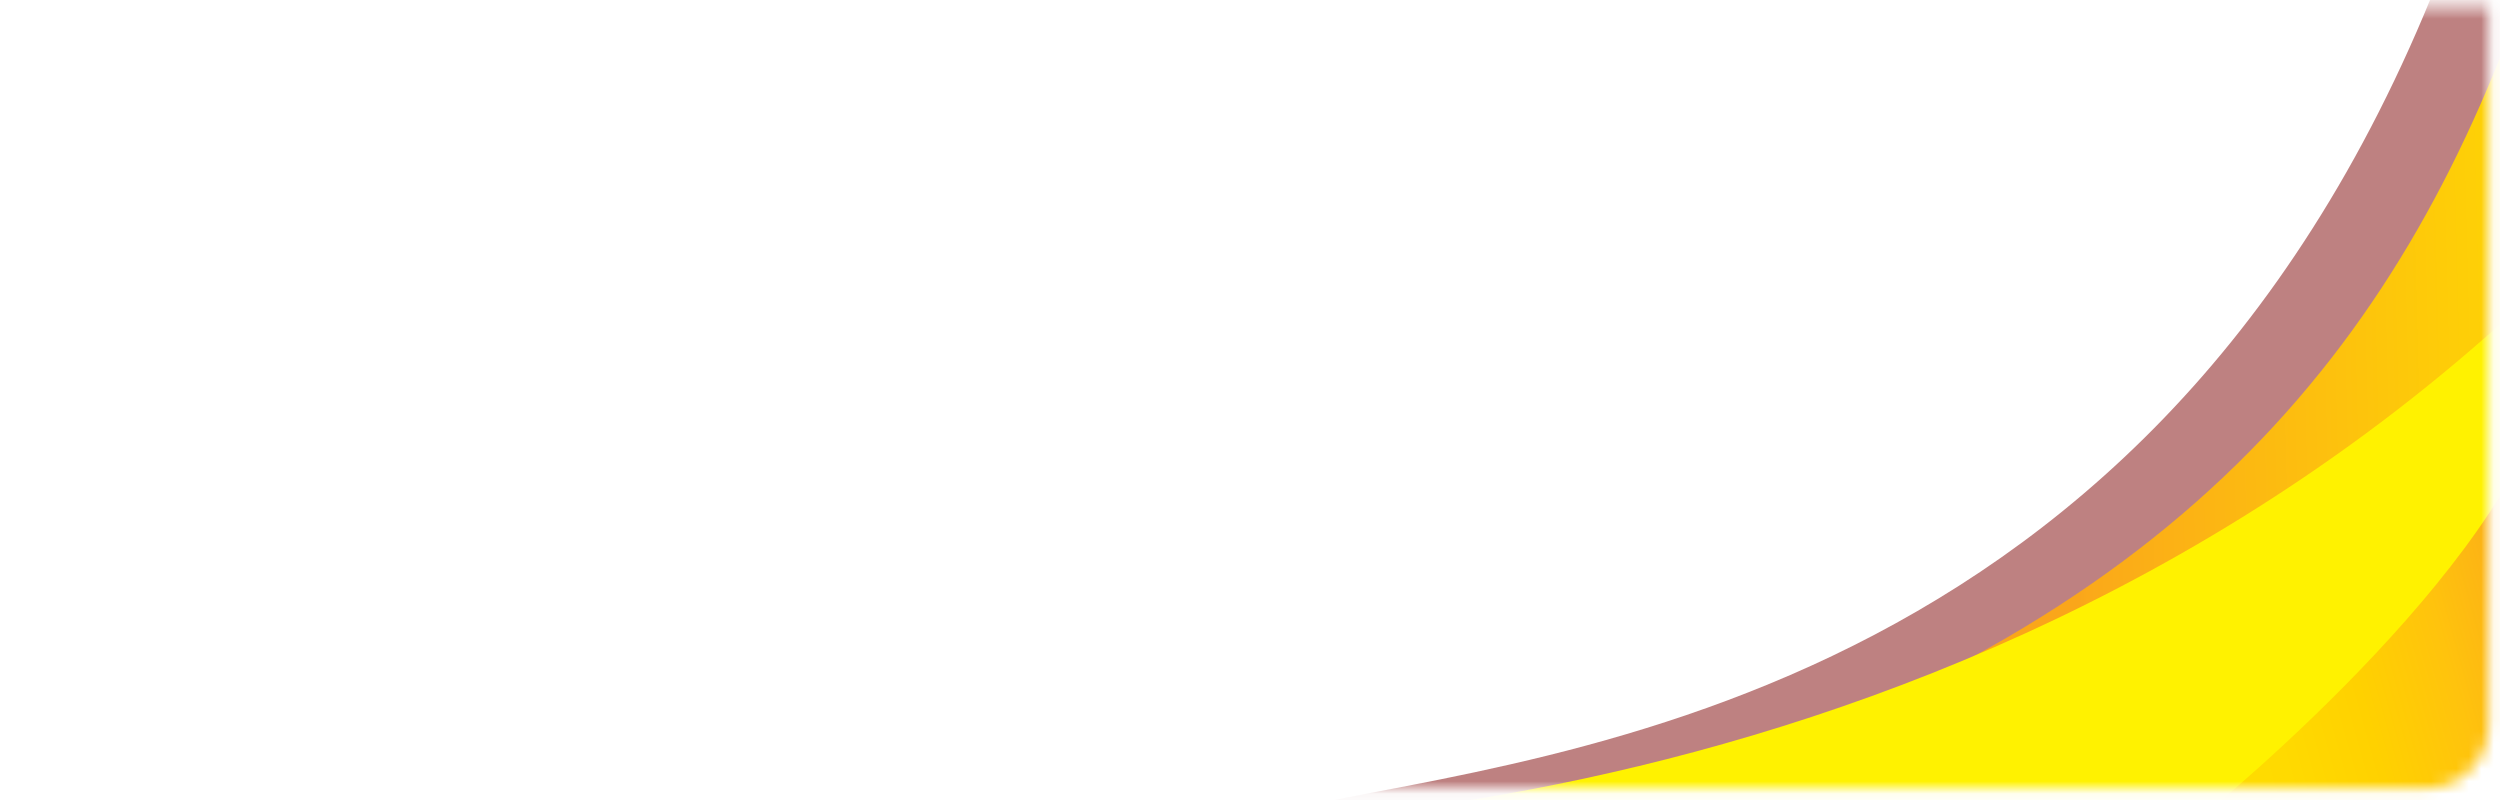 <svg width="200" height="64" viewBox="0 0 200 64" fill="none" xmlns="http://www.w3.org/2000/svg">
<mask id="mask0" mask-type="alpha" maskUnits="userSpaceOnUse" x="0" y="0" width="200" height="64">
<path d="M199.092 0.508H0V63.07H194.092C196.853 63.07 199.092 60.832 199.092 58.07V0.508Z" fill="#EC2029"/>
</mask>
<g mask="url(#mask0)">
<g opacity="0.5" filter="url(#filter0_f)">
<path d="M197.205 -7.412C175.187 56.208 124.566 60.09 103.333 64.686L200.115 73.191C200.803 49.142 208.912 -8.339 197.205 -7.412Z" fill="#7D0304"/>
</g>
<path d="M159.753 66.204H203.612V28.494C196.82 37.26 172.523 60.801 159.753 66.204Z" fill="url(#paint0_linear)"/>
<g filter="url(#filter1_d)">
<path d="M203.576 -12.004C194.998 18.549 180.948 42.627 144.424 58.011C162.511 59.908 175.863 56.831 183.587 52.001C189.836 48.065 199.229 34.184 203.615 30.141V28.459L203.576 -12.004Z" fill="url(#paint1_linear)"/>
</g>
<g filter="url(#filter2_d)">
<path d="M87.133 66.204H175.085C175.085 66.204 198.839 47.349 203.613 32.144V22.592C153.97 70.282 87.133 66.204 87.133 66.204Z" fill="#FFF200"/>
</g>
</g>
<defs>
<filter id="filter0_f" x="98.333" y="-12.423" width="110.156" height="90.614" filterUnits="userSpaceOnUse" color-interpolation-filters="sRGB">
<feFlood flood-opacity="0" result="BackgroundImageFix"/>
<feBlend mode="normal" in="SourceGraphic" in2="BackgroundImageFix" result="shape"/>
<feGaussianBlur stdDeviation="2.5" result="effect1_foregroundBlur"/>
</filter>
<filter id="filter1_d" x="143.424" y="-15.004" width="65.191" height="76.583" filterUnits="userSpaceOnUse" color-interpolation-filters="sRGB">
<feFlood flood-opacity="0" result="BackgroundImageFix"/>
<feColorMatrix in="SourceAlpha" type="matrix" values="0 0 0 0 0 0 0 0 0 0 0 0 0 0 0 0 0 0 127 0"/>
<feOffset dx="2"/>
<feGaussianBlur stdDeviation="1.5"/>
<feColorMatrix type="matrix" values="0 0 0 0 1 0 0 0 0 0.42 0 0 0 0 0.094 0 0 0 0.3 0"/>
<feBlend mode="normal" in2="BackgroundImageFix" result="effect1_dropShadow"/>
<feBlend mode="normal" in="SourceGraphic" in2="effect1_dropShadow" result="shape"/>
</filter>
<filter id="filter2_d" x="84.133" y="19.592" width="122.479" height="49.699" filterUnits="userSpaceOnUse" color-interpolation-filters="sRGB">
<feFlood flood-opacity="0" result="BackgroundImageFix"/>
<feColorMatrix in="SourceAlpha" type="matrix" values="0 0 0 0 0 0 0 0 0 0 0 0 0 0 0 0 0 0 127 0"/>
<feOffset/>
<feGaussianBlur stdDeviation="1.5"/>
<feColorMatrix type="matrix" values="0 0 0 0 1 0 0 0 0 0.42 0 0 0 0 0.094 0 0 0 0.6 0"/>
<feBlend mode="normal" in2="BackgroundImageFix" result="effect1_dropShadow"/>
<feBlend mode="normal" in="SourceGraphic" in2="effect1_dropShadow" result="shape"/>
</filter>
<linearGradient id="paint0_linear" x1="159.499" y1="54.728" x2="203.139" y2="42.589" gradientUnits="userSpaceOnUse">
<stop offset="0.3" stop-color="#FFDD00"/>
<stop offset="0.457" stop-color="#FFDA00"/>
<stop offset="0.619" stop-color="#FFD100"/>
<stop offset="0.784" stop-color="#FFC30D"/>
<stop offset="0.95" stop-color="#FBAD18"/>
<stop offset="1" stop-color="#FAA61A"/>
</linearGradient>
<linearGradient id="paint1_linear" x1="160.63" y1="49.515" x2="208.136" y2="48.288" gradientUnits="userSpaceOnUse">
<stop offset="0.08" stop-color="#FAA61A"/>
<stop offset="0.093" stop-color="#FBA919"/>
<stop offset="1" stop-color="#FFDD00"/>
</linearGradient>
</defs>
</svg>
